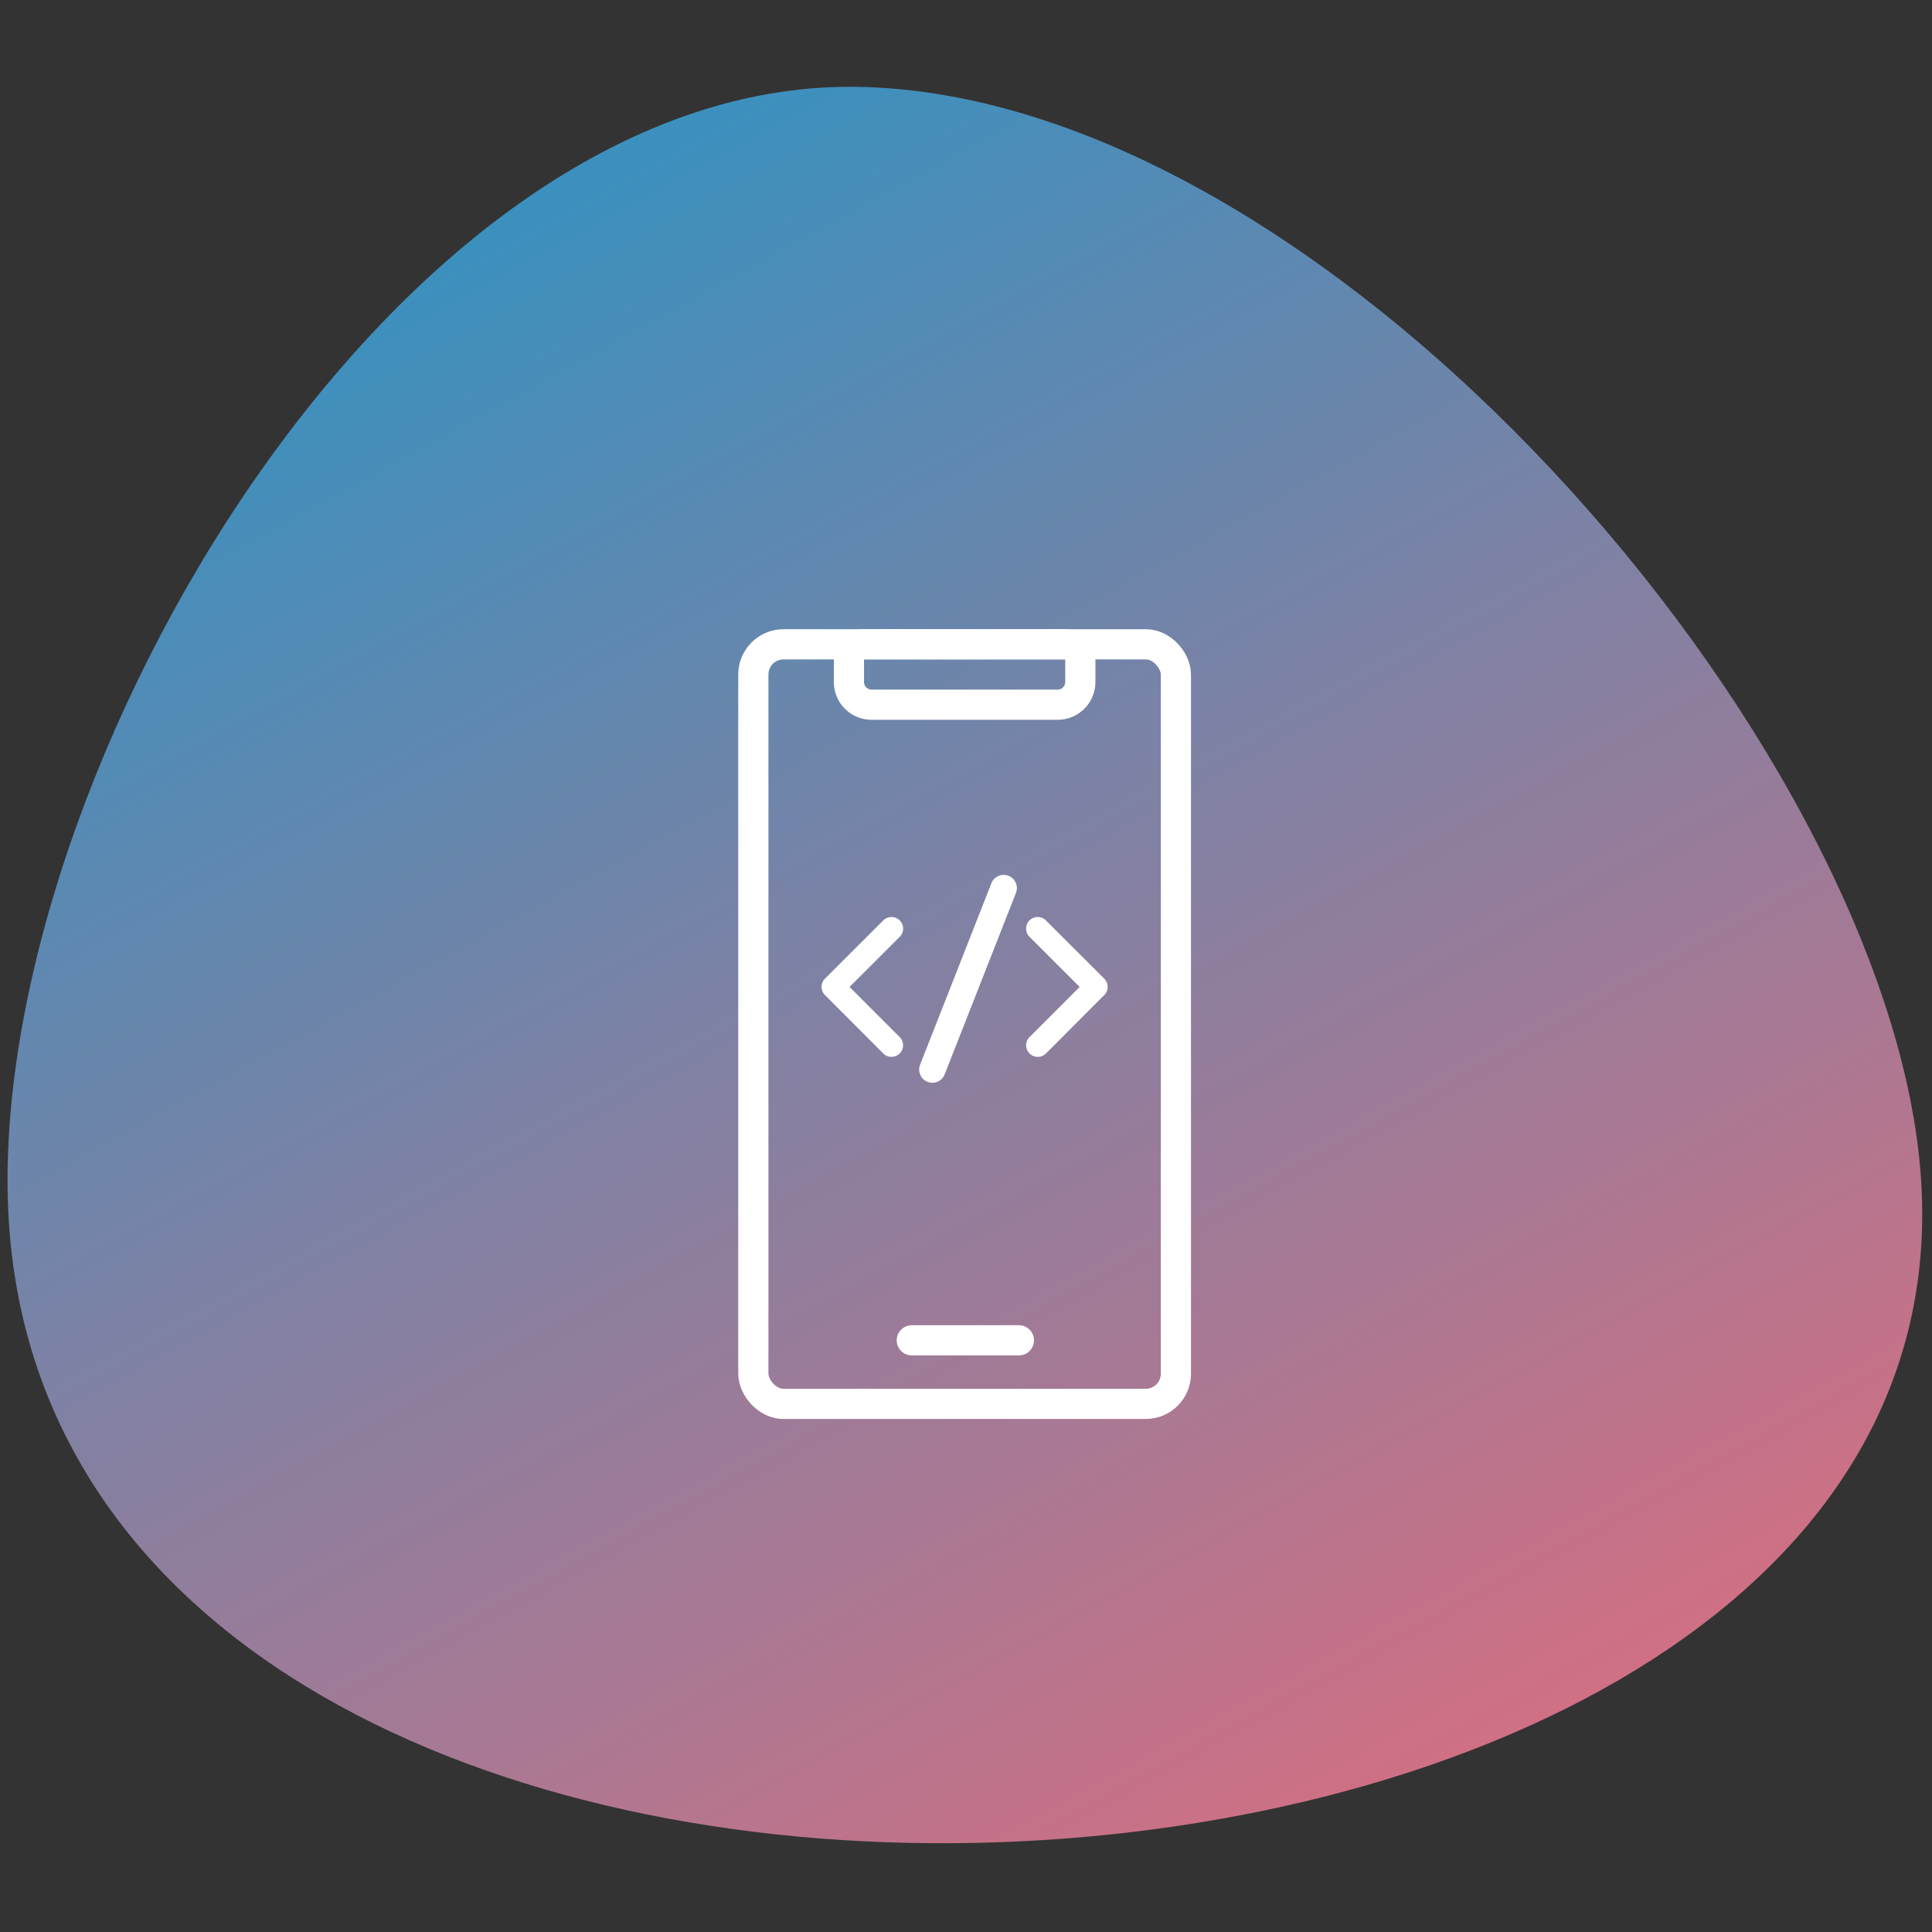 <svg xmlns="http://www.w3.org/2000/svg" xmlns:xlink="http://www.w3.org/1999/xlink" width="512" height="512" viewBox="0 0 512 512">
  <rect x="0" y="0" width="512" height="512" fill="#333333" stroke="none"/>
  <defs>
    <linearGradient id="linear-gradient" x1="1.09" y1="0.235" x2="0.098" y2="0.843" gradientUnits="objectBoundingBox">
      <stop offset="0" stop-color="#e26c7d"/>
      <stop offset="1" stop-color="#3791c0"/>
    </linearGradient>
  </defs>
  <g id="mobile" transform="translate(-20850 -2816)">
    <rect id="Rectangle_107" data-name="Rectangle 107" width="512" height="512" transform="translate(20850 2816)" fill="none"/>
    <g id="mobile-2" data-name="mobile" transform="translate(1.635 12.896)">
      <path id="Path_1197" data-name="Path 1197" d="M240.319-5.915C353.71-15.589,414.4,112,418.762,238.571S371.16,490.7,257.769,500.377-48.221,401.259-46.452,276.04,126.928,3.758,240.319-5.915Z" transform="translate(21351.342 2872.568) rotate(90)" fill="url(#linear-gradient)"/>
      <g id="Group_709" data-name="Group 709" transform="translate(-15.99 -26.149)">
        <g id="Group_708" data-name="Group 708" transform="translate(21060 2996)">
          <g id="Rectangle_105" data-name="Rectangle 105" fill="none" stroke="#fff" stroke-width="8">
            <rect width="119.98" height="209.298" rx="12" stroke="none"/>
            <rect x="4" y="4" width="111.98" height="201.298" rx="8" fill="none"/>
          </g>
          <g id="Rectangle_106" data-name="Rectangle 106" transform="translate(25.329)" fill="none" stroke="#fff" stroke-width="8">
            <path d="M0,0H69.322a0,0,0,0,1,0,0V14a10,10,0,0,1-10,10H10A10,10,0,0,1,0,14V0A0,0,0,0,1,0,0Z" stroke="none"/>
            <path d="M8,4H61.322a4,4,0,0,1,4,4v6a6,6,0,0,1-6,6H10a6,6,0,0,1-6-6V8A4,4,0,0,1,8,4Z" fill="none"/>
          </g>
          <line id="Line_60" data-name="Line 60" x2="28.384" transform="translate(45.992 188.449)" fill="none" stroke="#fff" stroke-linecap="round" stroke-width="8"/>
        </g>
        <path id="Icon_ionic-ios-arrow-forward" data-name="Icon ionic-ios-arrow-forward" d="M25.649,24.219,12,10.585a2.566,2.566,0,0,1,0-3.639,2.6,2.6,0,0,1,3.65,0l15.46,15.449a2.572,2.572,0,0,1,.075,3.554L15.664,41.5a2.577,2.577,0,1,1-3.65-3.639Z" transform="translate(21125.533 3066.576)" fill="#fff" stroke="#fff" stroke-width="1"/>
        <path id="Icon_ionic-ios-arrow-forward-2" data-name="Icon ionic-ios-arrow-forward" d="M17.462,24.219,31.107,10.585a2.566,2.566,0,0,0,0-3.639,2.6,2.6,0,0,0-3.65,0L12,22.394a2.572,2.572,0,0,0-.075,3.554L27.446,41.5a2.577,2.577,0,0,0,3.65-3.639Z" transform="translate(21071.33 3066.576)" fill="#fff" stroke="#fff" stroke-width="1"/>
        <line id="Line_61" data-name="Line 61" y1="48.099" x2="18.896" transform="translate(21111.445 3064.601)" fill="none" stroke="#fff" stroke-linecap="round" stroke-width="7"/>
      </g>
    </g>
  </g>
</svg>
